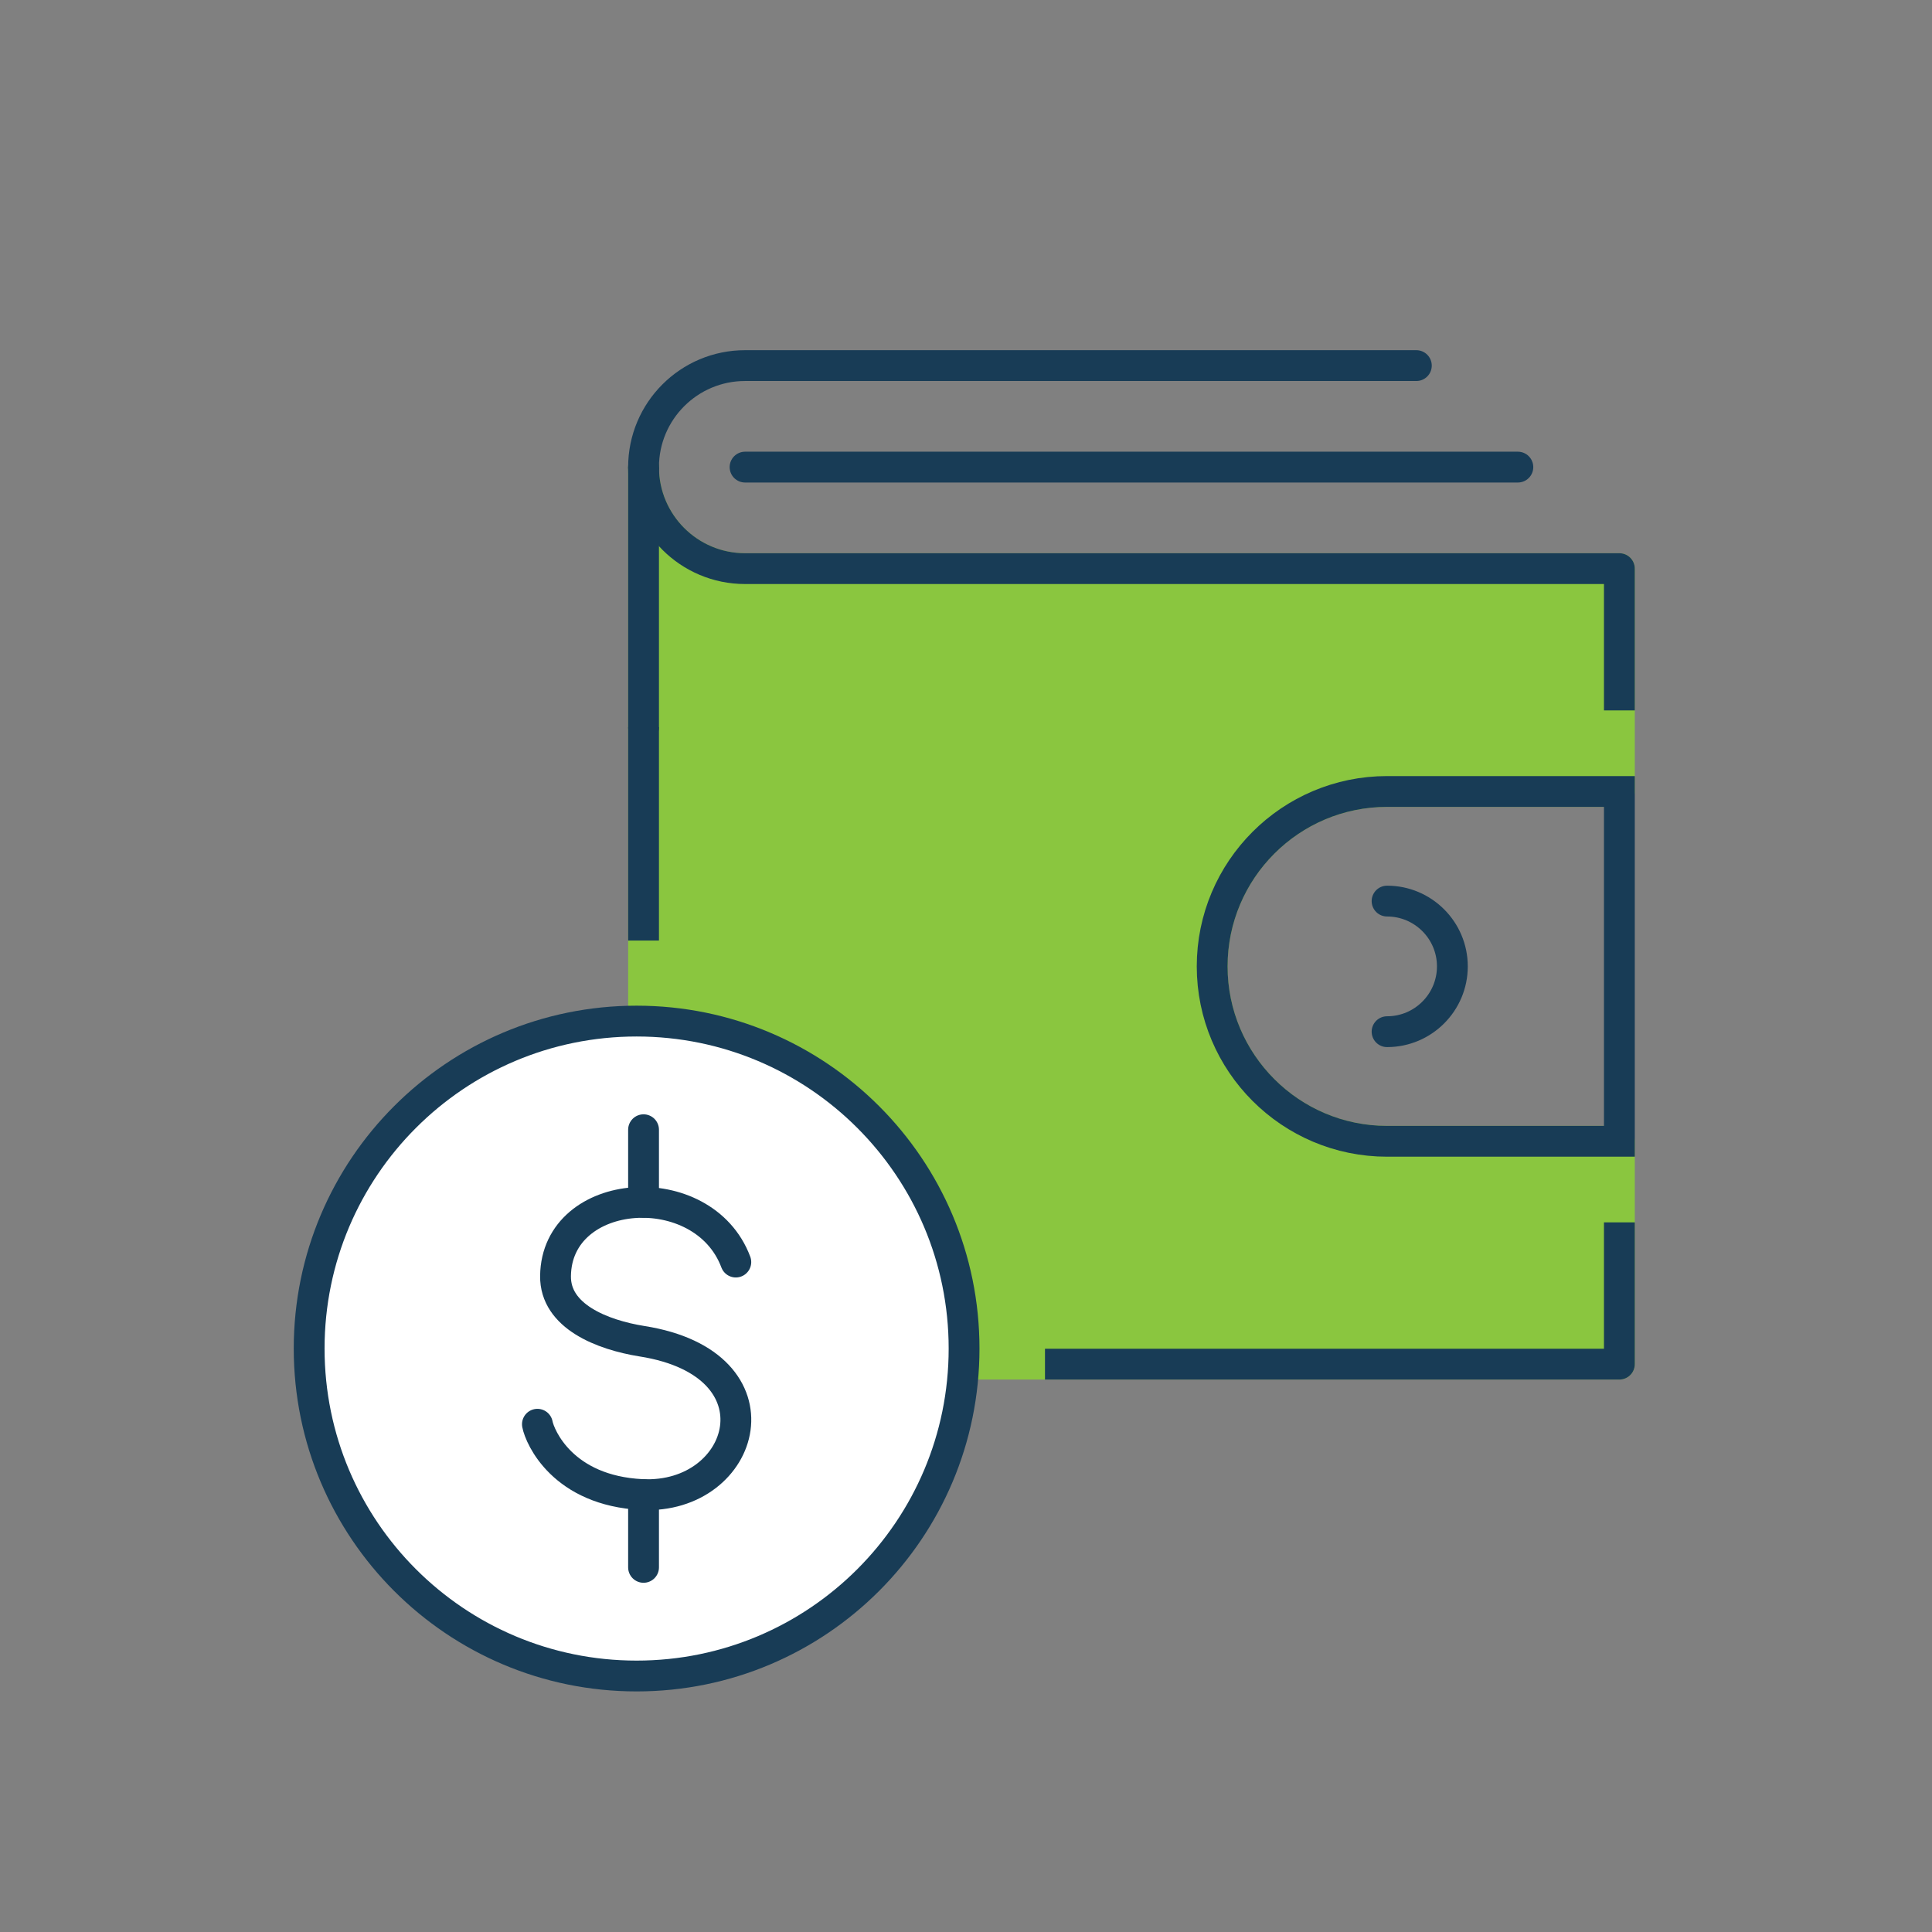 <?xml version="1.0" encoding="UTF-8"?>
<svg xmlns="http://www.w3.org/2000/svg" id="icons" viewBox="0 0 100.3 100.3">
  <rect x="0" y="0" width="100.3" height="100.3" fill="#808080" stroke="none"/>
  <defs>
    <style>
      .cls-1 {
        stroke-linecap: square;
      }

      .cls-1, .cls-2, .cls-3, .cls-4, .cls-5, .cls-6 {
        stroke-width: 1.6px;
      }

      .cls-1, .cls-2, .cls-4, .cls-5, .cls-6 {
        stroke: #183c56;
      }

      .cls-1, .cls-2, .cls-4, .cls-6 {
        fill: none;
      }

      .cls-1, .cls-4 {
        stroke-miterlimit: 10;
      }

      .cls-2, .cls-3, .cls-4, .cls-5 {
        stroke-linecap: round;
      }

      .cls-2, .cls-3, .cls-5, .cls-6 {
        stroke-linejoin: round;
      }

      .cls-3 {
        fill: #8ac63f;
        stroke: #8ac63f;
      }

      .cls-7, .cls-5 {
        fill: #fff;
      }
    </style>
  </defs>
  <g>
    <path class="cls-2" d="M72.01,46.78c1.87,0,3.39,1.52,3.39,3.39s-1.52,3.39-3.39,3.39"></path>
    <path class="cls-3" d="M84.07,70.82v-11.57h-12.06c-5.01,0-9.08-4.07-9.08-9.08s4.07-9.08,9.08-9.08h12.06v-11.57h-45.39c-2.91,0-5.27-2.36-5.27-5.27v42.35c0,2.91,2.36,4.22,5.27,4.22h45.39Z"></path>
    <path class="cls-1" d="M84.07,59.25h-12.06c-5.01,0-9.08-4.07-9.08-9.08s4.07-9.08,9.08-9.08h12.06v18.16Z"></path>
    <line class="cls-6" x1="33.41" y1="48.83" x2="33.41" y2="37.75"></line>
    <polyline class="cls-6" points="84.07 63.46 84.07 70.82 54.25 70.82"></polyline>
    <path class="cls-6" d="M84.07,36.88v-7.36h-45.39c-2.91,0-5.27-2.36-5.27-5.27"></path>
    <line class="cls-4" x1="78.8" y1="24.25" x2="38.68" y2="24.25"></line>
    <path class="cls-2" d="M73.53,18.98h-34.85c-2.91,0-5.27,2.36-5.27,5.27"></path>
    <line class="cls-4" x1="33.41" y1="24.25" x2="33.41" y2="37.75"></line>
  </g>
  <g>
    <g>
      <path class="cls-7" d="M50.05,70.01c0,9.39-7.61,17-17,17s-17-7.61-17-17,7.61-17,17-17,17,7.61,17,17Z"></path>
      <path class="cls-2" d="M50.05,70.01c0,9.39-7.61,17-17,17s-17-7.61-17-17,7.61-17,17-17,17,7.61,17,17Z"></path>
    </g>
    <g>
      <path class="cls-5" d="M38.2,65.52c-1.69-4.5-9.3-3.96-9.36.72-.03,2.1,2.43,3.06,4.49,3.39,7.49,1.18,5.42,8.22,0,7.96-4.11-.2-5.3-2.98-5.43-3.65"></path>
      <line class="cls-5" x1="33.41" y1="58.65" x2="33.41" y2="62.42"></line>
      <line class="cls-5" x1="33.41" y1="77.59" x2="33.41" y2="81.37"></line>
    </g>
  </g>
</svg>
